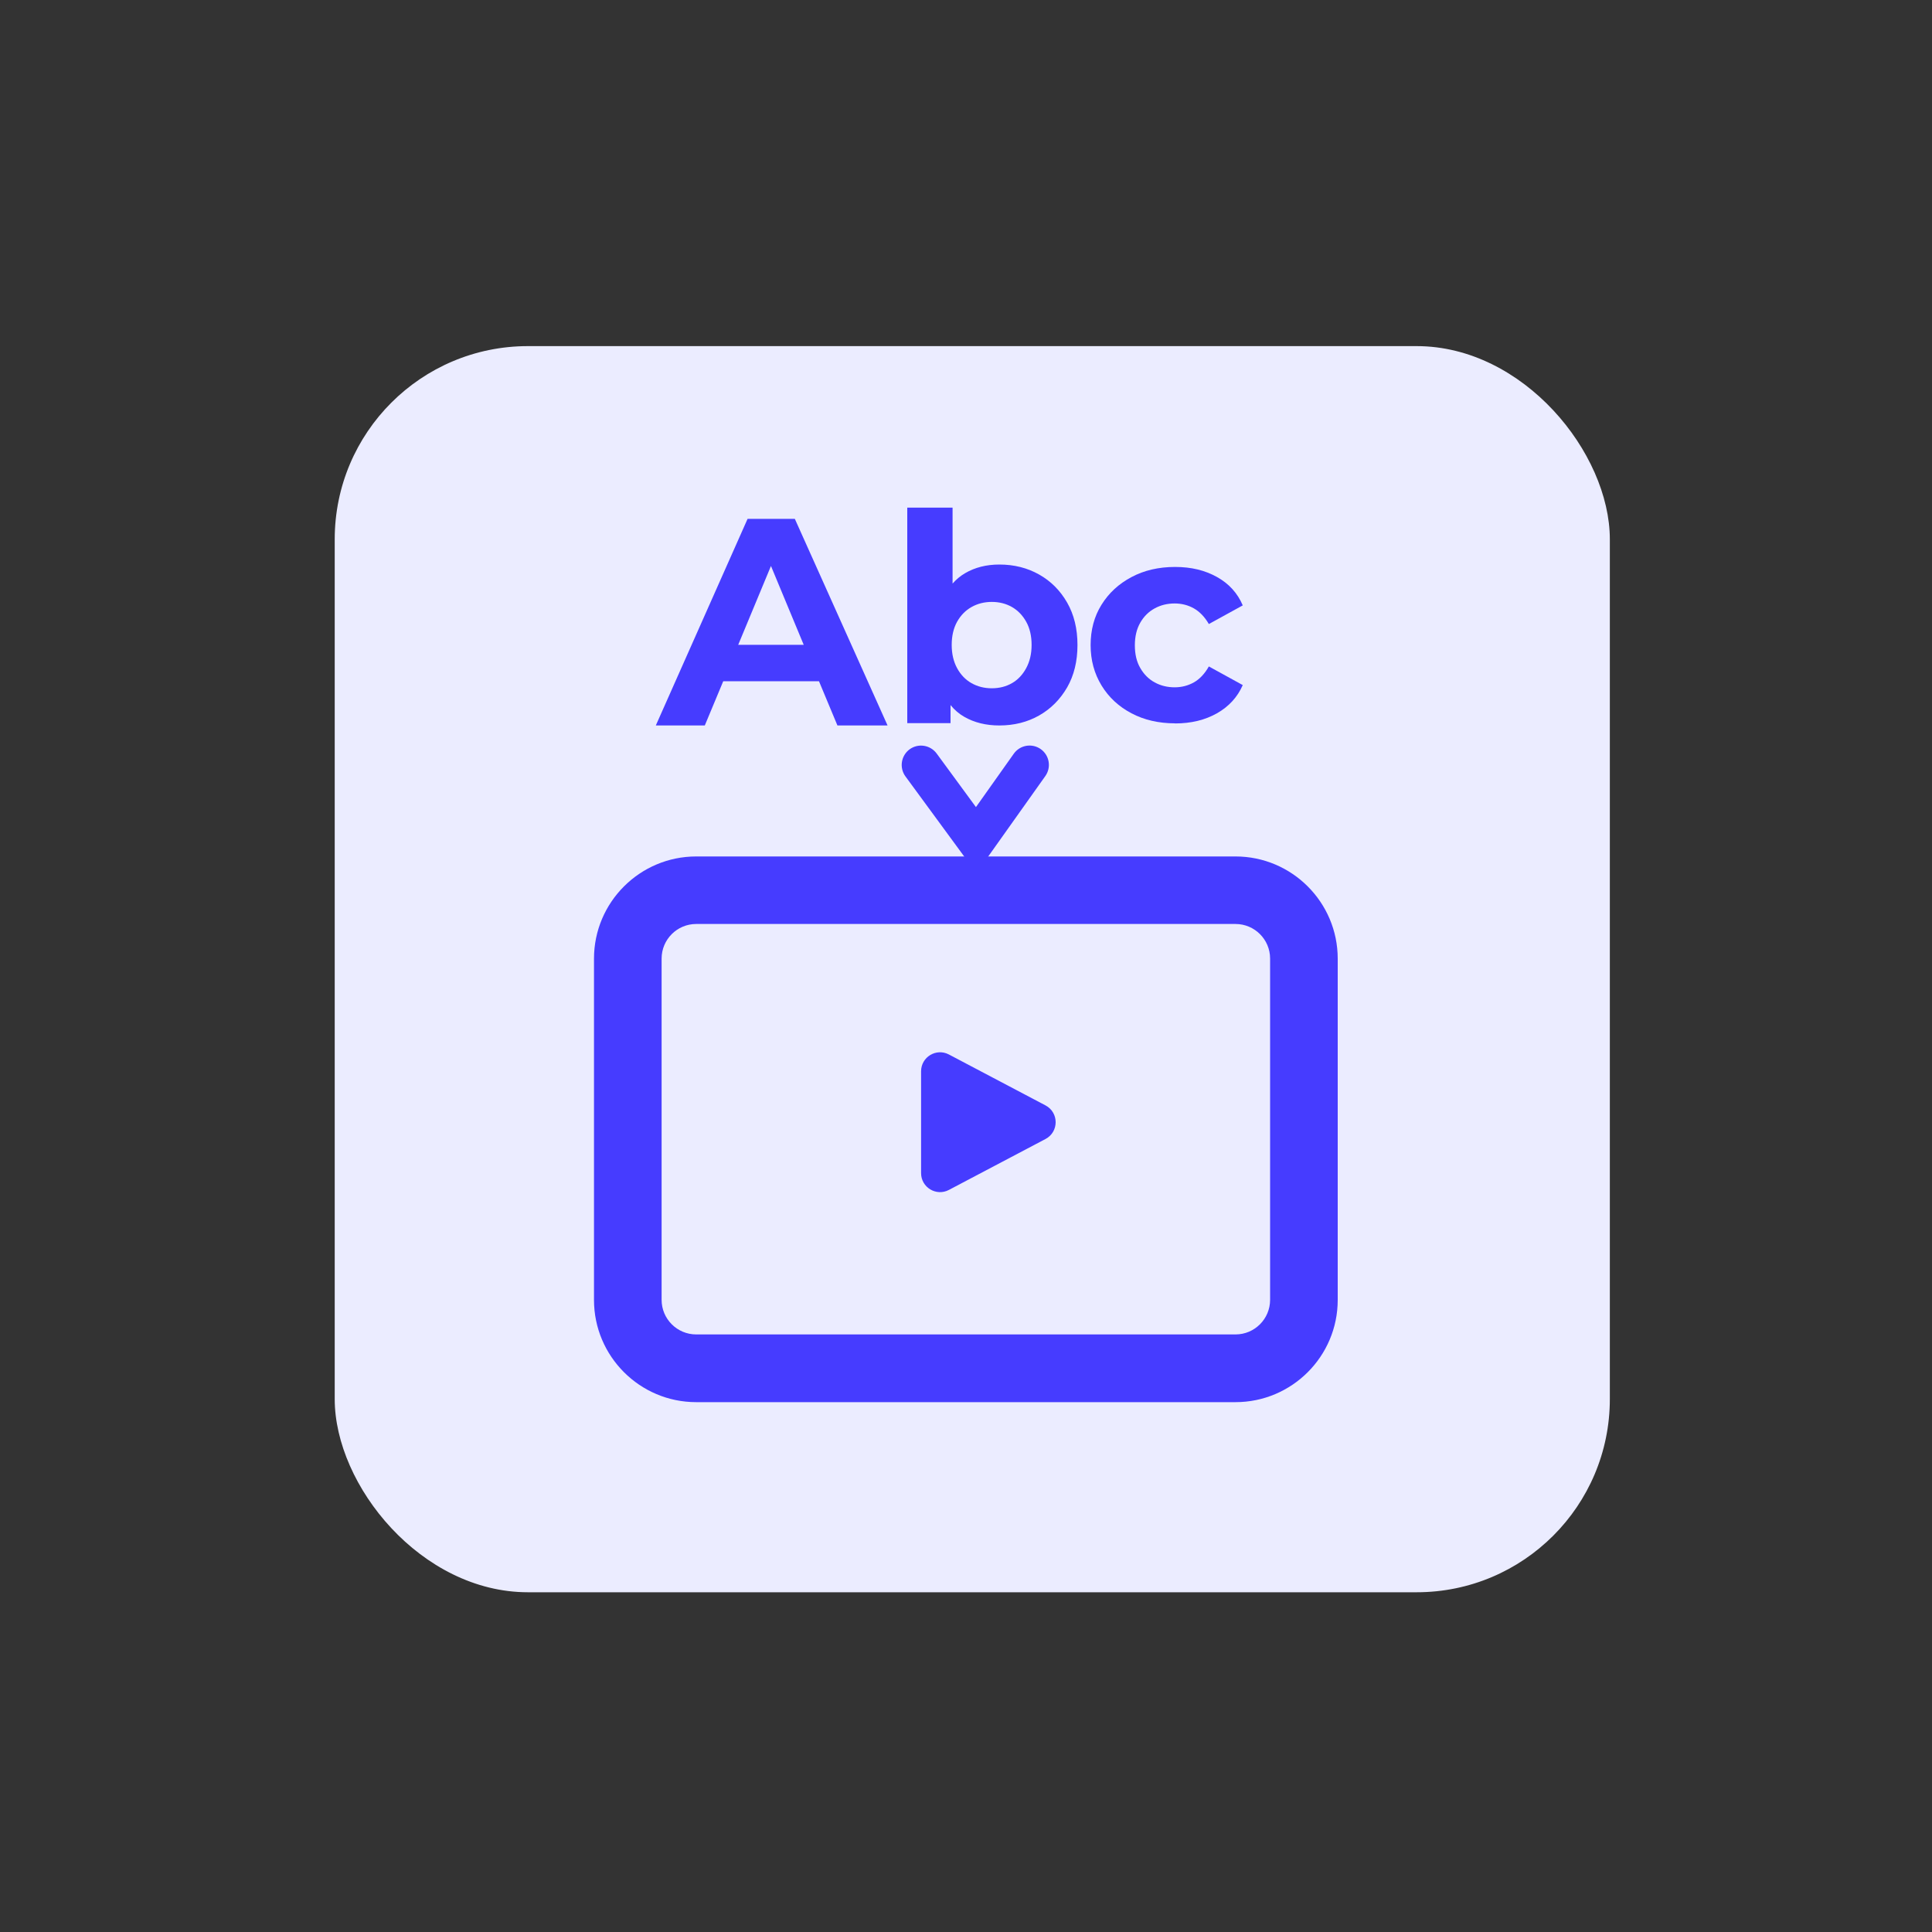 <?xml version="1.0" encoding="UTF-8"?>
<svg id="Layer_1" xmlns="http://www.w3.org/2000/svg" version="1.1" viewBox="0 0 200 200">
  <rect x="0" y="0" width="200" height="200" fill="#333333" stroke="none"/>
  <!-- Generator: Adobe Illustrator 30.0.0, SVG Export Plug-In . SVG Version: 2.1.1 Build 123)  -->
  <defs>
    <style>
      .st0 {
        fill: #463cff;
      }

      .st1 {
        fill: #ebecff;
      }
    </style>
  </defs>
  <rect class="st1" x="34.65" y="35.83" width="132" height="129" rx="20" ry="20"/>
  <g>
    <path class="st0" d="M86.68,75.1h5.2l-9.6-21.39h-4.89l-9.5,21.39h5.07l1.91-4.58h9.91l1.91,4.58ZM76.42,66.75l3.39-8.16,3.39,8.16h-6.78Z"/>
    <path class="st0" d="M110.47,62.38c-.71-1.24-1.67-2.21-2.89-2.9s-2.59-1.04-4.13-1.04c-1.34,0-2.53.3-3.55.9-.48.28-.91.64-1.29,1.07v-7.86h-4.69v22.31h4.48v-1.87c.41.5.88.91,1.43,1.22,1.03.59,2.24.89,3.62.89,1.54,0,2.92-.35,4.13-1.04s2.17-1.66,2.89-2.9c.71-1.24,1.07-2.7,1.07-4.39s-.36-3.15-1.07-4.39ZM106.23,69.17c-.37.68-.86,1.2-1.47,1.55-.61.35-1.31.53-2.09.53s-1.48-.18-2.1-.53c-.62-.35-1.12-.87-1.49-1.55-.37-.68-.56-1.48-.56-2.41s.19-1.74.56-2.4c.37-.66.87-1.17,1.49-1.52.62-.35,1.32-.53,2.1-.53s1.48.18,2.09.53c.61.35,1.1.86,1.47,1.52.37.66.56,1.46.56,2.4s-.19,1.72-.56,2.41Z"/>
    <path class="st0" d="M121.64,74.88c-1.69,0-3.2-.35-4.51-1.04-1.31-.69-2.35-1.65-3.1-2.88-.75-1.23-1.13-2.62-1.13-4.18s.37-2.97,1.13-4.18c.75-1.21,1.78-2.16,3.1-2.86,1.31-.7,2.82-1.05,4.51-1.05s3.1.35,4.34,1.04c1.24.69,2.13,1.67,2.67,2.94l-3.51,1.93c-.43-.74-.95-1.28-1.55-1.62-.6-.34-1.27-.51-1.99-.51-.76,0-1.45.17-2.07.51-.62.34-1.12.83-1.49,1.48-.37.64-.56,1.42-.56,2.34s.18,1.7.56,2.35c.37.65.87,1.15,1.49,1.49.62.34,1.31.51,2.07.51.72,0,1.38-.17,1.99-.51.6-.34,1.12-.89,1.55-1.65l3.51,1.93c-.55,1.25-1.44,2.22-2.67,2.92-1.24.7-2.68,1.05-4.34,1.05Z"/>
    <path class="st0" d="M127.9,145.15h-55.83c-5.84,0-10.58-4.75-10.58-10.58v-35.33c0-5.84,4.75-10.58,10.58-10.58h55.83c5.84,0,10.58,4.75,10.58,10.58v35.33c0,5.84-4.75,10.58-10.58,10.58ZM72.07,95.65c-1.98,0-3.58,1.61-3.58,3.58v35.33c0,1.98,1.61,3.58,3.58,3.58h55.83c1.98,0,3.58-1.61,3.58-3.58v-35.33c0-1.98-1.61-3.58-3.58-3.58h-55.83Z"/>
    <path class="st0" d="M108.23,117.91l-10,5.27c-1.31.69-2.88-.26-2.88-1.74v-10.54c0-1.48,1.57-2.43,2.88-1.74l10,5.27c1.4.74,1.4,2.74,0,3.48Z"/>
    <path class="st0" d="M101.08,90.39l-7.35-10.02c-.65-.89-.46-2.14.43-2.8.89-.65,2.14-.46,2.8.43l4.07,5.55,3.92-5.53c.64-.9,1.89-1.11,2.79-.47.9.64,1.11,1.89.47,2.79l-7.13,10.04Z"/>
  </g>
</svg>